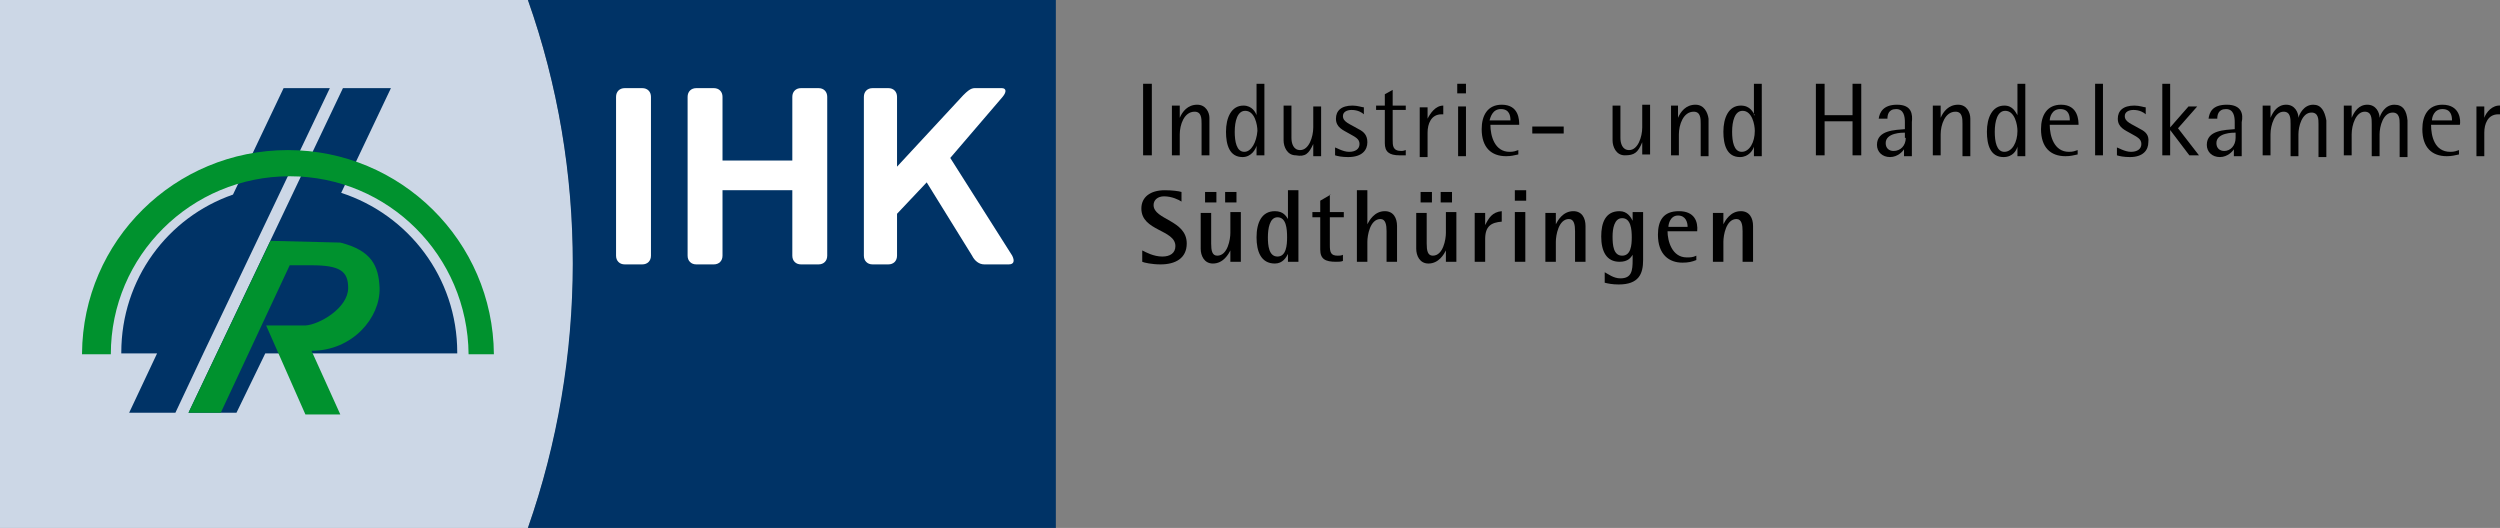 <?xml version="1.0" encoding="utf-8"?>
<!-- Generator: Adobe Illustrator 23.0.1, SVG Export Plug-In . SVG Version: 6.00 Build 0)  -->
<svg version="1.1" id="Ebene_1" xmlns="http://www.w3.org/2000/svg" xmlns:xlink="http://www.w3.org/1999/xlink" x="0px" y="0px"
	 viewBox="0 0 286.5 60.5" style="enable-background:new 0 0 286.5 60.5;" xml:space="preserve">
<rect x="0" y="0" width="286.5" height="60.5" fill="#808080" stroke="none"/>
<style type="text/css">
	.st0{fill:#CCD7E6;}
	.st1{fill:#003366;}
	.st2{fill:#FFFFFF;}
	.st3{fill-rule:evenodd;clip-rule:evenodd;fill:#00922E;}
	.st4{fill-rule:evenodd;clip-rule:evenodd;}
</style>
<g>
	<g>
		<path class="st0" d="M60.5,0L0,0v60.5l60.5,0C67.4,41,67.4,19.5,60.5,0"/>
		<path class="st1" d="M121.1,60.5H60.5c6.8-19.5,6.9-41,0-60.5l60.5,0V60.5z"/>
		<path class="st2" d="M114.9,11.1c0.5-0.6,0.4-1-0.1-1h-2.7c-0.6,0-0.8-0.1-1.7,0.8l-7.6,8.2l0-8c0-0.6-0.4-1-1-1H100
			c-0.6,0-1,0.4-1,1l0,18.2c0,0.6,0.4,1,1,1h1.8c0.6,0,1-0.4,1-1l0-4.8l3.4-3.6l5.2,8.4c0.3,0.6,0.8,1,1.4,1h2.8
			c0.6,0,0.7-0.4,0.4-1l-7.1-11.2L114.9,11.1z"/>
		<path class="st2" d="M70.6,29.3c0,0.6,0.4,1,1,1h2c0.6,0,1-0.4,1-1l0-18.2c0-0.6-0.4-1-1-1h-2c-0.6,0-1,0.4-1,1L70.6,29.3z"/>
		<path class="st2" d="M90.8,11.1c0-0.6,0.4-1,1-1h2c0.6,0,1,0.4,1,1l0,18.2c0,0.6-0.4,1-1,1h-2c-0.6,0-1-0.4-1-1l0-7.5h-8l0,7.5
			c0,0.6-0.4,1-1,1h-2c-0.6,0-1-0.4-1-1l0-18.2c0-0.6,0.4-1,1-1h2c0.6,0,1,0.4,1,1l0,7.3h8L90.8,11.1z"/>
	</g>
	<path class="st1" d="M23.3,40.5l-3.2,6.8h-5.3l3.2-6.8h-4.1v-0.1c0-8.4,5.3-15.5,12.8-18.1l5.8-12.2h5.3L23.3,40.5 M27.1,47.3h-5.5
		l17.7-37.2h5.5l-5.7,12c7.7,2.5,13.3,9.7,13.3,18.3v0.1h-22L27.1,47.3z"/>
	<path class="st3" d="M9.4,40.5C9.5,27.6,20,17.2,33,17.2c12.9,0,23.5,10.4,23.6,23.4h-2.9c-0.1-11.3-9.2-20.4-20.5-20.4
		c-11.3,0-20.5,9.1-20.5,20.4H9.4"/>
	<path class="st3" d="M25.3,47.3h-3.7L31,27.6l8,0.2c3.6,0.9,4.4,2.7,4.5,5.2c0.1,3.4-3.1,7.2-7.8,7.2l3.3,7.3h-4l-4.5-10.2h4.5
		c1.6-0.1,4.9-2,4.9-4.3c0-1.9-0.9-2.6-4.2-2.6h-2.5L25.3,47.3"/>
	<g>
		<rect x="131" y="9.6" class="st4" width="1" height="8.2"/>
		<path class="st4" d="M137.7,17.8h0.9v-4.3c0-0.6-0.4-1.5-1.4-1.5c-1.1,0-1.7,0.8-2,1.5h0v-1.4h-0.9v5.7h0.9v-2.4
			c0-1.1,0.5-2.6,1.7-2.6c0.8,0,0.8,0.8,0.8,1.4V17.8z"/>
		<path class="st4" d="M144,16.7v1.1h0.9V9.6H144v3.6h0c-0.1-0.3-0.5-1.1-1.5-1.1c-1.4,0-2,1.4-2,3c0,1.5,0.4,2.9,1.9,2.9
			C143.4,18,143.9,17.1,144,16.7L144,16.7z M142.6,17.4c-0.9,0-1.1-1.2-1.1-2.3c0-1.2,0.3-2.4,1.2-2.4c1.1,0,1.4,1.6,1.4,2.3
			C144,16.3,143.4,17.4,142.6,17.4z"/>
		<path class="st4" d="M150.5,16.5v1.4h0.9v-5.7h-0.9v2.4c0,1.1-0.5,2.6-1.5,2.6c-0.8,0-1-0.8-1-1.4v-3.7h-0.9v4
			c0,0.7,0.4,1.7,1.4,1.7C149.6,18,150,17.6,150.5,16.5L150.5,16.5z"/>
		<path class="st4" d="M156.7,16.3c0-0.8-0.4-1.2-1-1.5c-1-0.6-1.8-0.8-1.8-1.5c0-0.5,0.5-0.7,1-0.7c0.7,0,1.2,0.3,1.4,0.5v-0.8
			c-0.2,0-0.7-0.2-1.3-0.2c-1.3,0-1.9,0.6-1.9,1.5c0,1,0.8,1.3,1.5,1.7c0.7,0.4,1.2,0.6,1.2,1.2c0,0.6-0.5,0.9-1.2,0.9
			c-0.7,0-1.5-0.5-1.6-0.5v0.9c0.3,0.1,0.8,0.2,1.5,0.2C156.1,18,156.7,17.2,156.7,16.3z"/>
		<path class="st4" d="M159.6,10.3l-0.9,0.5v1.3h-1v0.5h1v3.8c0,1,0.5,1.4,1.7,1.4c0.3,0,0.4,0,0.7,0v-0.6c-0.1,0-0.2,0.1-0.5,0.1
			c-1,0-1-0.6-1-1.3v-3.4h1.5v-0.5h-1.5V10.3z"/>
		<path class="st4" d="M163.6,15.2c0-1,0.4-2.1,1.6-2.1h0.2v-1c-0.9,0-1.5,0.9-1.8,1.5h0v-1.3h-0.9v5.7h0.9V15.2z"/>
		<rect x="167.1" y="12.2" class="st4" width="0.9" height="5.7"/>
		<rect x="167" y="9.6" class="st4" width="1" height="1.1"/>
		<path class="st4" d="M174,17.2c-0.3,0.1-0.5,0.2-1,0.2c-1.7,0-2.2-1.8-2.2-3.1h3.3c0-0.5,0-2.3-2-2.3c-1.6,0-2.3,1.2-2.3,2.8
			c0,2.1,1.1,3.1,2.8,3.1c0.6,0,0.9-0.1,1.4-0.2V17.2z M172,12.5c1,0,1.1,0.8,1.1,1.3h-2.4C170.8,13.5,171,12.5,172,12.5z"/>
		<rect x="175.6" y="14.5" class="st4" width="3.6" height="0.8"/>
		<path class="st4" d="M188.2,14.6c0,1.1-0.5,2.6-1.5,2.6c-0.8,0-1-0.8-1-1.4v-3.7h-0.9v4c0,0.7,0.4,1.7,1.4,1.7
			c1.1,0,1.5-0.3,2-1.5h0v1.4h0.9v-5.7h-0.9V14.6z"/>
		<path class="st4" d="M194.3,12c-1.1,0-1.7,0.8-2,1.5h0v-1.4h-0.8v5.7h0.9v-2.4c0-1.1,0.5-2.6,1.7-2.6c0.8,0,0.8,0.8,0.8,1.4v3.7
			h0.9v-4.3C195.7,12.9,195.3,12,194.3,12z"/>
		<path class="st4" d="M201.1,13.2L201.1,13.2c-0.2-0.3-0.5-1.1-1.6-1.1c-1.4,0-2,1.4-2,3c0,1.5,0.4,2.9,1.9,2.9
			c1,0,1.5-0.8,1.6-1.2h0v1.1h0.9V9.6h-0.9V13.2z M199.6,17.4c-0.9,0-1.1-1.2-1.1-2.3c0-1.2,0.3-2.4,1.2-2.4c1.1,0,1.4,1.6,1.4,2.3
			C201.1,16.3,200.5,17.4,199.6,17.4z"/>
		<polygon class="st4" points="212.3,13.2 209.1,13.2 209.1,9.6 208.1,9.6 208.1,17.8 209.1,17.8 209.1,13.9 212.3,13.9 212.3,17.8 
			213.3,17.8 213.3,9.6 212.3,9.6 		"/>
		<path class="st4" d="M217.4,12c-1.6,0-2,0.9-2.1,1.6h1c0-0.4,0.1-1.1,1-1.1c0.9,0,1,0.9,1,1.5v0.8c-1.1,0.1-3.2,0.1-3.2,1.8
			c0,0.8,0.6,1.4,1.5,1.4c0.9,0,1.5-0.7,1.6-0.9h0v0.8h0.9v-3.9C219.2,13.1,219.1,12,217.4,12z M218.4,15.8c0,0.9-0.6,1.5-1.4,1.5
			c-0.5,0-0.9-0.3-0.9-0.9c0-1.2,1.9-1.2,2.2-1.2V15.8z"/>
		<path class="st4" d="M224.4,12c-1.1,0-1.7,0.8-2,1.5h0v-1.4h-0.9v5.7h0.9v-2.4c0-1.1,0.5-2.6,1.7-2.6c0.8,0,0.8,0.8,0.8,1.4v3.7
			h0.9v-4.3C225.8,12.9,225.4,12,224.4,12z"/>
		<path class="st4" d="M231.2,13.2L231.2,13.2c-0.2-0.3-0.5-1.1-1.5-1.1c-1.4,0-2,1.4-2,3c0,1.5,0.4,2.9,1.9,2.9
			c1.1,0,1.5-0.8,1.6-1.2h0v1.1h0.9V9.6h-0.9V13.2z M229.7,17.4c-0.9,0-1.1-1.2-1.1-2.3c0-1.2,0.3-2.4,1.2-2.4
			c1.1,0,1.4,1.6,1.4,2.3C231.2,16.3,230.6,17.4,229.7,17.4z"/>
		<path class="st4" d="M236.2,12c-1.6,0-2.3,1.2-2.3,2.8c0,2.1,1.1,3.1,2.8,3.1c0.6,0,0.9-0.1,1.4-0.2v-0.5c-0.3,0.1-0.5,0.2-1,0.2
			c-1.7,0-2.2-1.8-2.2-3.1h3.3C238.2,13.9,238.2,12,236.2,12z M234.9,13.8c0-0.3,0.2-1.3,1.2-1.3c1,0,1.1,0.8,1.1,1.3H234.9z"/>
		<rect x="240.1" y="9.6" class="st4" width="0.9" height="8.2"/>
		<path class="st4" d="M245.3,14.8c-1-0.6-1.8-0.8-1.8-1.5c0-0.5,0.5-0.7,1-0.7c0.7,0,1.2,0.3,1.4,0.5v-0.8c-0.2,0-0.7-0.2-1.3-0.2
			c-1.3,0-1.9,0.6-1.9,1.5c0,1,0.8,1.3,1.5,1.7c0.7,0.4,1.2,0.6,1.2,1.2c0,0.6-0.5,0.9-1.2,0.9c-0.7,0-1.5-0.5-1.6-0.5v0.9
			c0.3,0.1,0.8,0.2,1.5,0.2c1.5,0,2.1-0.8,2.1-1.7C246.3,15.5,245.9,15.1,245.3,14.8z"/>
		<polygon class="st4" points="251.8,12.2 250.8,12.2 248.7,14.6 248.7,9.6 247.8,9.6 247.8,17.8 248.7,17.8 248.7,14.9 248.7,14.9 
			250.9,17.8 252,17.8 249.6,14.7 		"/>
		<path class="st4" d="M255.2,12c-1.7,0-2,0.9-2.1,1.6h1c0-0.4,0.1-1.1,1-1.1c0.9,0,1,0.9,1,1.5v0.8c-1.1,0.1-3.2,0.1-3.2,1.8
			c0,0.8,0.6,1.4,1.5,1.4c0.9,0,1.5-0.7,1.6-0.9h0v0.8h0.9v-3.9C257.1,13.1,256.9,12,255.2,12z M256.2,15.8c0,0.9-0.6,1.5-1.3,1.5
			c-0.5,0-0.9-0.3-0.9-0.9c0-1.2,1.9-1.2,2.2-1.2V15.8z"/>
		<path class="st4" d="M265.1,12c-1.1,0-1.6,1.1-1.7,1.5h0c0-0.6-0.4-1.5-1.4-1.5c-1,0-1.5,0.8-1.8,1.5h0v-1.4h-0.9v5.7h0.9v-2.4
			c0-1.1,0.5-2.6,1.5-2.6c0.8,0,0.8,0.8,0.8,1.4v3.7h0.9v-2.5c0-0.9,0.4-2.5,1.5-2.5c0.8,0,0.8,0.8,0.8,1.3v3.8h0.9v-4.2
			C266.4,12.7,266,12,265.1,12z"/>
		<path class="st4" d="M274.4,12c-1.1,0-1.6,1.1-1.7,1.5h0c0-0.6-0.4-1.5-1.4-1.5c-1,0-1.5,0.8-1.8,1.5h0v-1.4h-0.9v5.7h0.9v-2.4
			c0-1.1,0.5-2.6,1.5-2.6c0.8,0,0.8,0.8,0.8,1.4v3.7h0.9v-2.5c0-0.9,0.4-2.5,1.5-2.5c0.8,0,0.8,0.8,0.8,1.3v3.8h0.9v-4.2
			C275.8,12.7,275.4,12,274.4,12z"/>
		<path class="st4" d="M284.7,13.5L284.7,13.5l0-1.3h-0.9v5.7h0.9v-2.7c0-1,0.4-2.1,1.6-2.1h0.3v-1C285.6,12,284.9,12.9,284.7,13.5z
			"/>
		<path class="st4" d="M279.9,12c-1.6,0-2.3,1.2-2.3,2.8c0,2.1,1.1,3.1,2.8,3.1c0.6,0,0.9-0.1,1.4-0.2v-0.5c-0.3,0.1-0.5,0.2-1,0.2
			c-1.8,0-2.2-1.8-2.2-3.1h3.3C282,13.9,282,12,279.9,12z M278.7,13.8c0-0.3,0.2-1.3,1.2-1.3s1.1,0.8,1.1,1.3H278.7z"/>
		<path class="st4" d="M132.2,23.5c0-0.6,0.5-1,1.2-1c0.9,0,1.7,0.4,2,0.6v-1.1c-0.3-0.1-1.1-0.2-1.9-0.2c-1.7,0-2.7,0.8-2.7,2.1
			c0,2.6,3.9,2.4,3.9,4.3c0,0.8-0.6,1.2-1.5,1.2c-1,0-1.9-0.5-2.3-0.7v1.3c0.2,0.1,1.1,0.3,2.1,0.3c1.7,0,3-0.7,3-2.4
			C136,25.2,132.2,25.2,132.2,23.5z"/>
		<rect x="138.1" y="22" class="st4" width="1.3" height="1.2"/>
		<rect x="140.4" y="22" class="st4" width="1.3" height="1.2"/>
		<path class="st4" d="M141,26.7c0,0.7-0.3,2.6-1.5,2.6c-0.6,0-0.7-0.6-0.7-1.4v-3.5h-1.2v4.1c0,0.8,0.4,1.7,1.4,1.7
			c1.2,0,1.8-1.1,2-1.5h0V30h1.2v-5.7H141V26.7z"/>
		<path class="st4" d="M147.6,25.1L147.6,25.1c-0.2-0.3-0.5-0.9-1.5-0.9c-1.5,0-2.1,1.3-2.1,3c0,1.6,0.5,3,2.1,3
			c0.9,0,1.3-0.7,1.5-1.1h0V30h1.2v-8.2h-1.2V25.1z M146.4,29.4c-1,0-1.1-1.3-1.1-2.2c0-1,0.2-2.3,1.1-2.3c1,0,1.1,1.3,1.1,2.3
			C147.5,28.1,147.4,29.4,146.4,29.4z"/>
		<path class="st4" d="M152.5,22.3l-1.2,0.7v1.3h-0.9v0.6h0.9v3.7c0,1.1,0.6,1.4,1.8,1.4c0.3,0,0.6,0,0.8-0.1v-0.7
			c-0.2,0.1-0.4,0.1-0.6,0.1c-0.8,0-0.9-0.4-0.9-1.2v-3.2h1.6v-0.6h-1.6V22.3z"/>
		<path class="st4" d="M158.7,24.2c-1.2,0-1.8,1.1-2,1.5h0v-3.9h-1.2V30h1.2v-2.3c0-0.7,0.3-2.6,1.5-2.6c0.6,0,0.7,0.7,0.7,1.4V30
			h1.2v-4.1C160.1,25,159.7,24.2,158.7,24.2z"/>
		<rect x="162.8" y="22" class="st4" width="1.3" height="1.2"/>
		<rect x="165.1" y="22" class="st4" width="1.3" height="1.2"/>
		<path class="st4" d="M165.7,26.7c0,0.7-0.3,2.6-1.5,2.6c-0.6,0-0.7-0.6-0.7-1.4v-3.5h-1.2v4.1c0,0.8,0.4,1.7,1.4,1.7
			c1.2,0,1.8-1.1,2-1.5h0V30h1.2v-5.7h-1.2V26.7z"/>
		<path class="st4" d="M170.2,25.8L170.2,25.8l0-1.4H169V30h1.2v-2.6c0-1.5,0.7-1.9,1.9-2v-1.2C171,24.3,170.6,25,170.2,25.8z"/>
		<rect x="173.6" y="24.3" class="st4" width="1.2" height="5.7"/>
		<rect x="173.6" y="21.8" class="st4" width="1.3" height="1.2"/>
		<path class="st4" d="M180.3,24.2c-1.2,0-1.8,1.1-2,1.5h0v-1.3h-1.2V30h1.2v-2.3c0-0.7,0.3-2.6,1.5-2.6c0.6,0,0.7,0.7,0.7,1.4V30
			h1.2v-4.1C181.7,25,181.3,24.2,180.3,24.2z"/>
		<path class="st4" d="M187.1,25.3L187.1,25.3c-0.2-0.4-0.6-1.1-1.5-1.1c-1.6,0-2.1,1.3-2.1,2.9c0,1.7,0.6,2.9,2.1,2.9
			c1,0,1.3-0.5,1.5-0.8h0v0.6c0,1.2-0.1,2.1-1.4,2.1c-0.8,0-1.4-0.5-1.8-0.7v1.2c0.4,0.1,0.9,0.2,1.6,0.2c2.3,0,2.8-1.2,2.8-2.8
			v-5.5h-1.2V25.3z M185.9,29.3c-1,0-1.1-1.2-1.1-2.2c0-0.9,0.2-2.1,1.1-2.1c1,0,1.1,1.3,1.1,2.2S186.9,29.3,185.9,29.3z"/>
		<path class="st4" d="M192.4,24.2c-1.8,0-2.4,1.1-2.4,2.7c0,2.3,1.3,3.2,2.8,3.2c0.7,0,1.1-0.1,1.6-0.3v-0.5
			c-0.4,0.2-0.7,0.2-1.1,0.2c-1.7,0-2.2-1.9-2.2-3h3.4C194.6,25.4,194.2,24.2,192.4,24.2z M191.2,26c0-0.3,0.2-1.3,1.1-1.3
			c0.9,0,1.1,0.8,1.1,1.3H191.2z"/>
		<path class="st4" d="M199.5,24.2c-1.2,0-1.8,1.1-2,1.5h0v-1.3h-1.2V30h1.2v-2.3c0-0.7,0.3-2.6,1.5-2.6c0.6,0,0.7,0.7,0.7,1.4V30
			h1.2v-4.1C200.9,25,200.5,24.2,199.5,24.2z"/>
	</g>
</g>
</svg>
